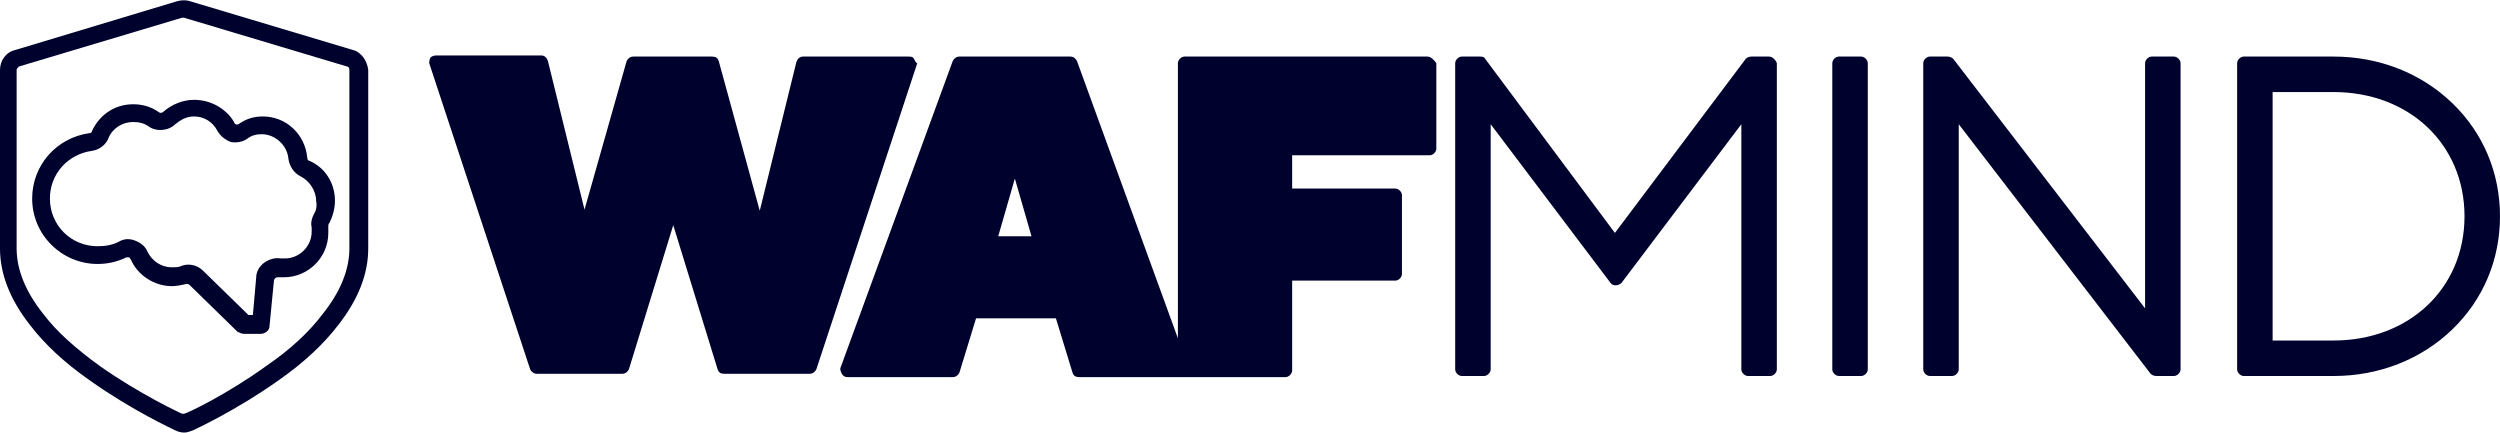 <?xml version="1.0" encoding="utf-8"?>
<!-- Generator: Adobe Illustrator 25.4.1, SVG Export Plug-In . SVG Version: 6.00 Build 0)  -->
<svg version="1.1" id="Layer_1" xmlns="http://www.w3.org/2000/svg" xmlns:xlink="http://www.w3.org/1999/xlink" x="0px" y="0px"
	 viewBox="0 0 225.4 39" style="enable-background:new 0 0 225.4 39;" xml:space="preserve">
<style type="text/css">
	.st0{fill:#00022E;}
</style>
<g>
	<g>
		<path class="st0" d="M82.4,5.3c-0.1-0.2-0.3-0.2-0.5-0.2h-9.5c-0.3,0-0.5,0.2-0.6,0.5l-3.3,13.4L64.8,5.5
			c-0.1-0.3-0.3-0.4-0.6-0.4h-7.1c-0.3,0-0.5,0.2-0.6,0.4l-3.8,13.4L49.4,5.5c-0.1-0.3-0.3-0.5-0.6-0.5h-9.5c-0.2,0-0.4,0.1-0.5,0.2
			c-0.1,0.2-0.1,0.4-0.1,0.5l9.1,27.6c0.1,0.2,0.3,0.4,0.6,0.4h7.7c0.3,0,0.5-0.2,0.6-0.4l4-13l4,13c0.1,0.3,0.3,0.4,0.6,0.4h7.7
			c0.3,0,0.5-0.2,0.6-0.4l9.1-27.6C82.6,5.7,82.5,5.5,82.4,5.3z"/>
		<path class="st0" d="M128.7,5.1h-21.9c-0.3,0-0.6,0.3-0.6,0.6v24.8l-9.1-25c-0.1-0.2-0.3-0.4-0.6-0.4H86.5c-0.3,0-0.5,0.2-0.6,0.4
			L75.8,33.1c-0.1,0.2,0,0.4,0.1,0.6c0.1,0.2,0.3,0.3,0.5,0.3h9.5c0.3,0,0.5-0.2,0.6-0.4l1.5-4.9h7.2l1.5,4.9
			c0.1,0.3,0.3,0.4,0.6,0.4h9.5c0,0,0.1,0,0.1,0c0,0,0.1,0,0.1,0h8.9c0.3,0,0.6-0.3,0.6-0.6v-8.1h9.3c0.3,0,0.6-0.3,0.6-0.6v-7.1
			c0-0.3-0.3-0.6-0.6-0.6h-9.3V14h12.4c0.3,0,0.6-0.3,0.6-0.6V5.7C129.3,5.4,129,5.1,128.7,5.1z M93,21.3H90l1.5-5.2L93,21.3z"/>
		<path class="st0" d="M159.5,5.1h-1.6c-0.2,0-0.4,0.1-0.5,0.2l-11.8,15.7L133.9,5.3c-0.1-0.2-0.3-0.2-0.5-0.2h-1.6
			c-0.3,0-0.6,0.3-0.6,0.6v27.6c0,0.3,0.3,0.6,0.6,0.6h2c0.3,0,0.6-0.3,0.6-0.6V11.2l10.8,14.3c0.2,0.3,0.7,0.3,1,0l10.8-14.3v22.1
			c0,0.3,0.3,0.6,0.6,0.6h2c0.3,0,0.6-0.3,0.6-0.6V5.7C160.1,5.4,159.8,5.1,159.5,5.1z"/>
		<path class="st0" d="M167.8,5.1h-2c-0.3,0-0.6,0.3-0.6,0.6v27.6c0,0.3,0.3,0.6,0.6,0.6h2c0.3,0,0.6-0.3,0.6-0.6V5.7
			C168.4,5.4,168.1,5.1,167.8,5.1z"/>
		<path class="st0" d="M196,5.1h-2c-0.3,0-0.6,0.3-0.6,0.6v22.1L176.1,5.3c-0.1-0.1-0.3-0.2-0.5-0.2h-1.6c-0.3,0-0.6,0.3-0.6,0.6
			v27.6c0,0.3,0.3,0.6,0.6,0.6h2c0.3,0,0.6-0.3,0.6-0.6V11.2l17.3,22.5c0.1,0.1,0.3,0.2,0.5,0.2h1.6c0.3,0,0.6-0.3,0.6-0.6V5.7
			C196.6,5.4,196.3,5.1,196,5.1z"/>
		<path class="st0" d="M221.1,9.3c-2.8-2.7-6.6-4.2-10.7-4.2h-8.1c-0.3,0-0.6,0.3-0.6,0.6v27.6c0,0.3,0.3,0.6,0.6,0.6h8.1
			c4.1,0,7.9-1.5,10.7-4.2c2.8-2.7,4.3-6.3,4.3-10.2S223.9,12,221.1,9.3z M222.2,19.5c0,6.5-5,11.2-11.8,11.2h-5.5V8.3h5.5
			C217.2,8.3,222.2,13,222.2,19.5z"/>
	</g>
	<g>
		<path class="st0" d="M31.8,4.5L17.1,0.1C16.8,0,16.4,0,16,0.1L1.4,4.5C0.5,4.7,0,5.5,0,6.3v16.1c0,2.3,0.9,4.6,2.7,6.9
			c1.3,1.7,3.1,3.4,5.4,5c3.8,2.7,7.5,4.4,7.7,4.5c0.2,0.1,0.5,0.2,0.8,0.2s0.5-0.1,0.8-0.2c0.2-0.1,3.9-1.8,7.7-4.5
			c2.3-1.6,4.1-3.3,5.4-5c1.8-2.3,2.7-4.6,2.7-6.9V6.3C33.1,5.5,32.6,4.7,31.8,4.5z M31.5,22.4c0,1.9-0.8,3.9-2.4,5.9
			c-1.2,1.6-2.9,3.2-5.1,4.7c-3.6,2.6-7.2,4.3-7.4,4.3c-0.1,0-0.2,0-0.2,0c-0.2-0.1-3.7-1.7-7.4-4.3c-2.2-1.6-3.9-3.1-5.1-4.7
			c-1.6-2-2.4-4-2.4-5.9V6.3c0-0.1,0.1-0.2,0.2-0.3l14.7-4.4c0,0,0.1,0,0.1,0c0,0,0.1,0,0.1,0L31.3,6h0c0.1,0,0.2,0.1,0.2,0.3V22.4z
			"/>
		<path class="st0" d="M29.7,20.1c0.3-0.6,0.5-1.3,0.5-2c0-1.6-0.9-3-2.3-3.6c-0.1,0-0.2-0.1-0.2-0.3c-0.2-2.1-1.9-3.7-4-3.7
			c-0.8,0-1.5,0.2-2.2,0.7c-0.1,0-0.2,0.1-0.2,0c-0.1,0-0.2-0.1-0.2-0.2C20.4,9.8,19,9,17.5,9c-1,0-2,0.4-2.8,1.1
			c-0.1,0.1-0.3,0.1-0.4,0c-0.7-0.5-1.5-0.7-2.3-0.7c-1.6,0-3,0.9-3.7,2.4c0,0.1-0.1,0.2-0.2,0.2c-3,0.4-5.2,2.9-5.2,5.9
			c0,3.3,2.7,5.9,5.9,5.9c0.9,0,1.8-0.2,2.6-0.6c0.1,0,0.2,0,0.2,0c0.1,0,0.1,0.1,0.2,0.2c0.6,1.4,2.1,2.4,3.7,2.4
			c0.4,0,0.9-0.1,1.3-0.2c0.1,0,0.2,0,0.3,0.1l4.3,4.2c0.2,0.1,0.4,0.2,0.6,0.2h1.5c0.4,0,0.8-0.3,0.8-0.7l0.4-4.1
			c0-0.1,0.1-0.2,0.1-0.2c0.1-0.1,0.2-0.1,0.2-0.1c0.2,0,0.4,0,0.6,0c2.2,0,4-1.8,4-4c0-0.2,0-0.4,0-0.6
			C29.6,20.3,29.6,20.2,29.7,20.1z M28.3,19.3C28.3,19.3,28.3,19.3,28.3,19.3c-0.2,0.4-0.3,0.8-0.2,1.2c0,0.1,0,0.2,0,0.4
			c0,1.3-1.1,2.4-2.4,2.4c-0.1,0-0.3,0-0.4,0c-0.5-0.1-1.1,0.1-1.5,0.4c-0.4,0.3-0.7,0.8-0.7,1.3l-0.3,3.4h-0.4l-4.1-4
			c-0.5-0.5-1.3-0.7-2-0.4c-0.2,0.1-0.5,0.1-0.8,0.1c-1,0-1.8-0.6-2.2-1.4c-0.2-0.5-0.6-0.8-1.1-1c-0.5-0.2-1-0.2-1.5,0.1
			c-0.6,0.3-1.2,0.4-1.9,0.4c-2.4,0-4.3-1.9-4.3-4.3c0-2.2,1.6-4,3.8-4.3C9,13.5,9.6,13,9.8,12.4c0.4-0.9,1.3-1.4,2.2-1.4
			c0.5,0,1,0.1,1.4,0.4c0.7,0.5,1.8,0.4,2.4-0.2c0.5-0.4,1-0.7,1.7-0.7c0.9,0,1.7,0.5,2.1,1.3c0.3,0.5,0.7,0.8,1.2,1
			c0.5,0.1,1.1,0,1.5-0.3c0.4-0.3,0.8-0.4,1.3-0.4c1.2,0,2.3,1,2.4,2.2c0.1,0.7,0.5,1.3,1.1,1.6c0.8,0.4,1.4,1.3,1.4,2.2
			C28.6,18.6,28.5,19,28.3,19.3z"/>
	</g>
</g>
</svg>
